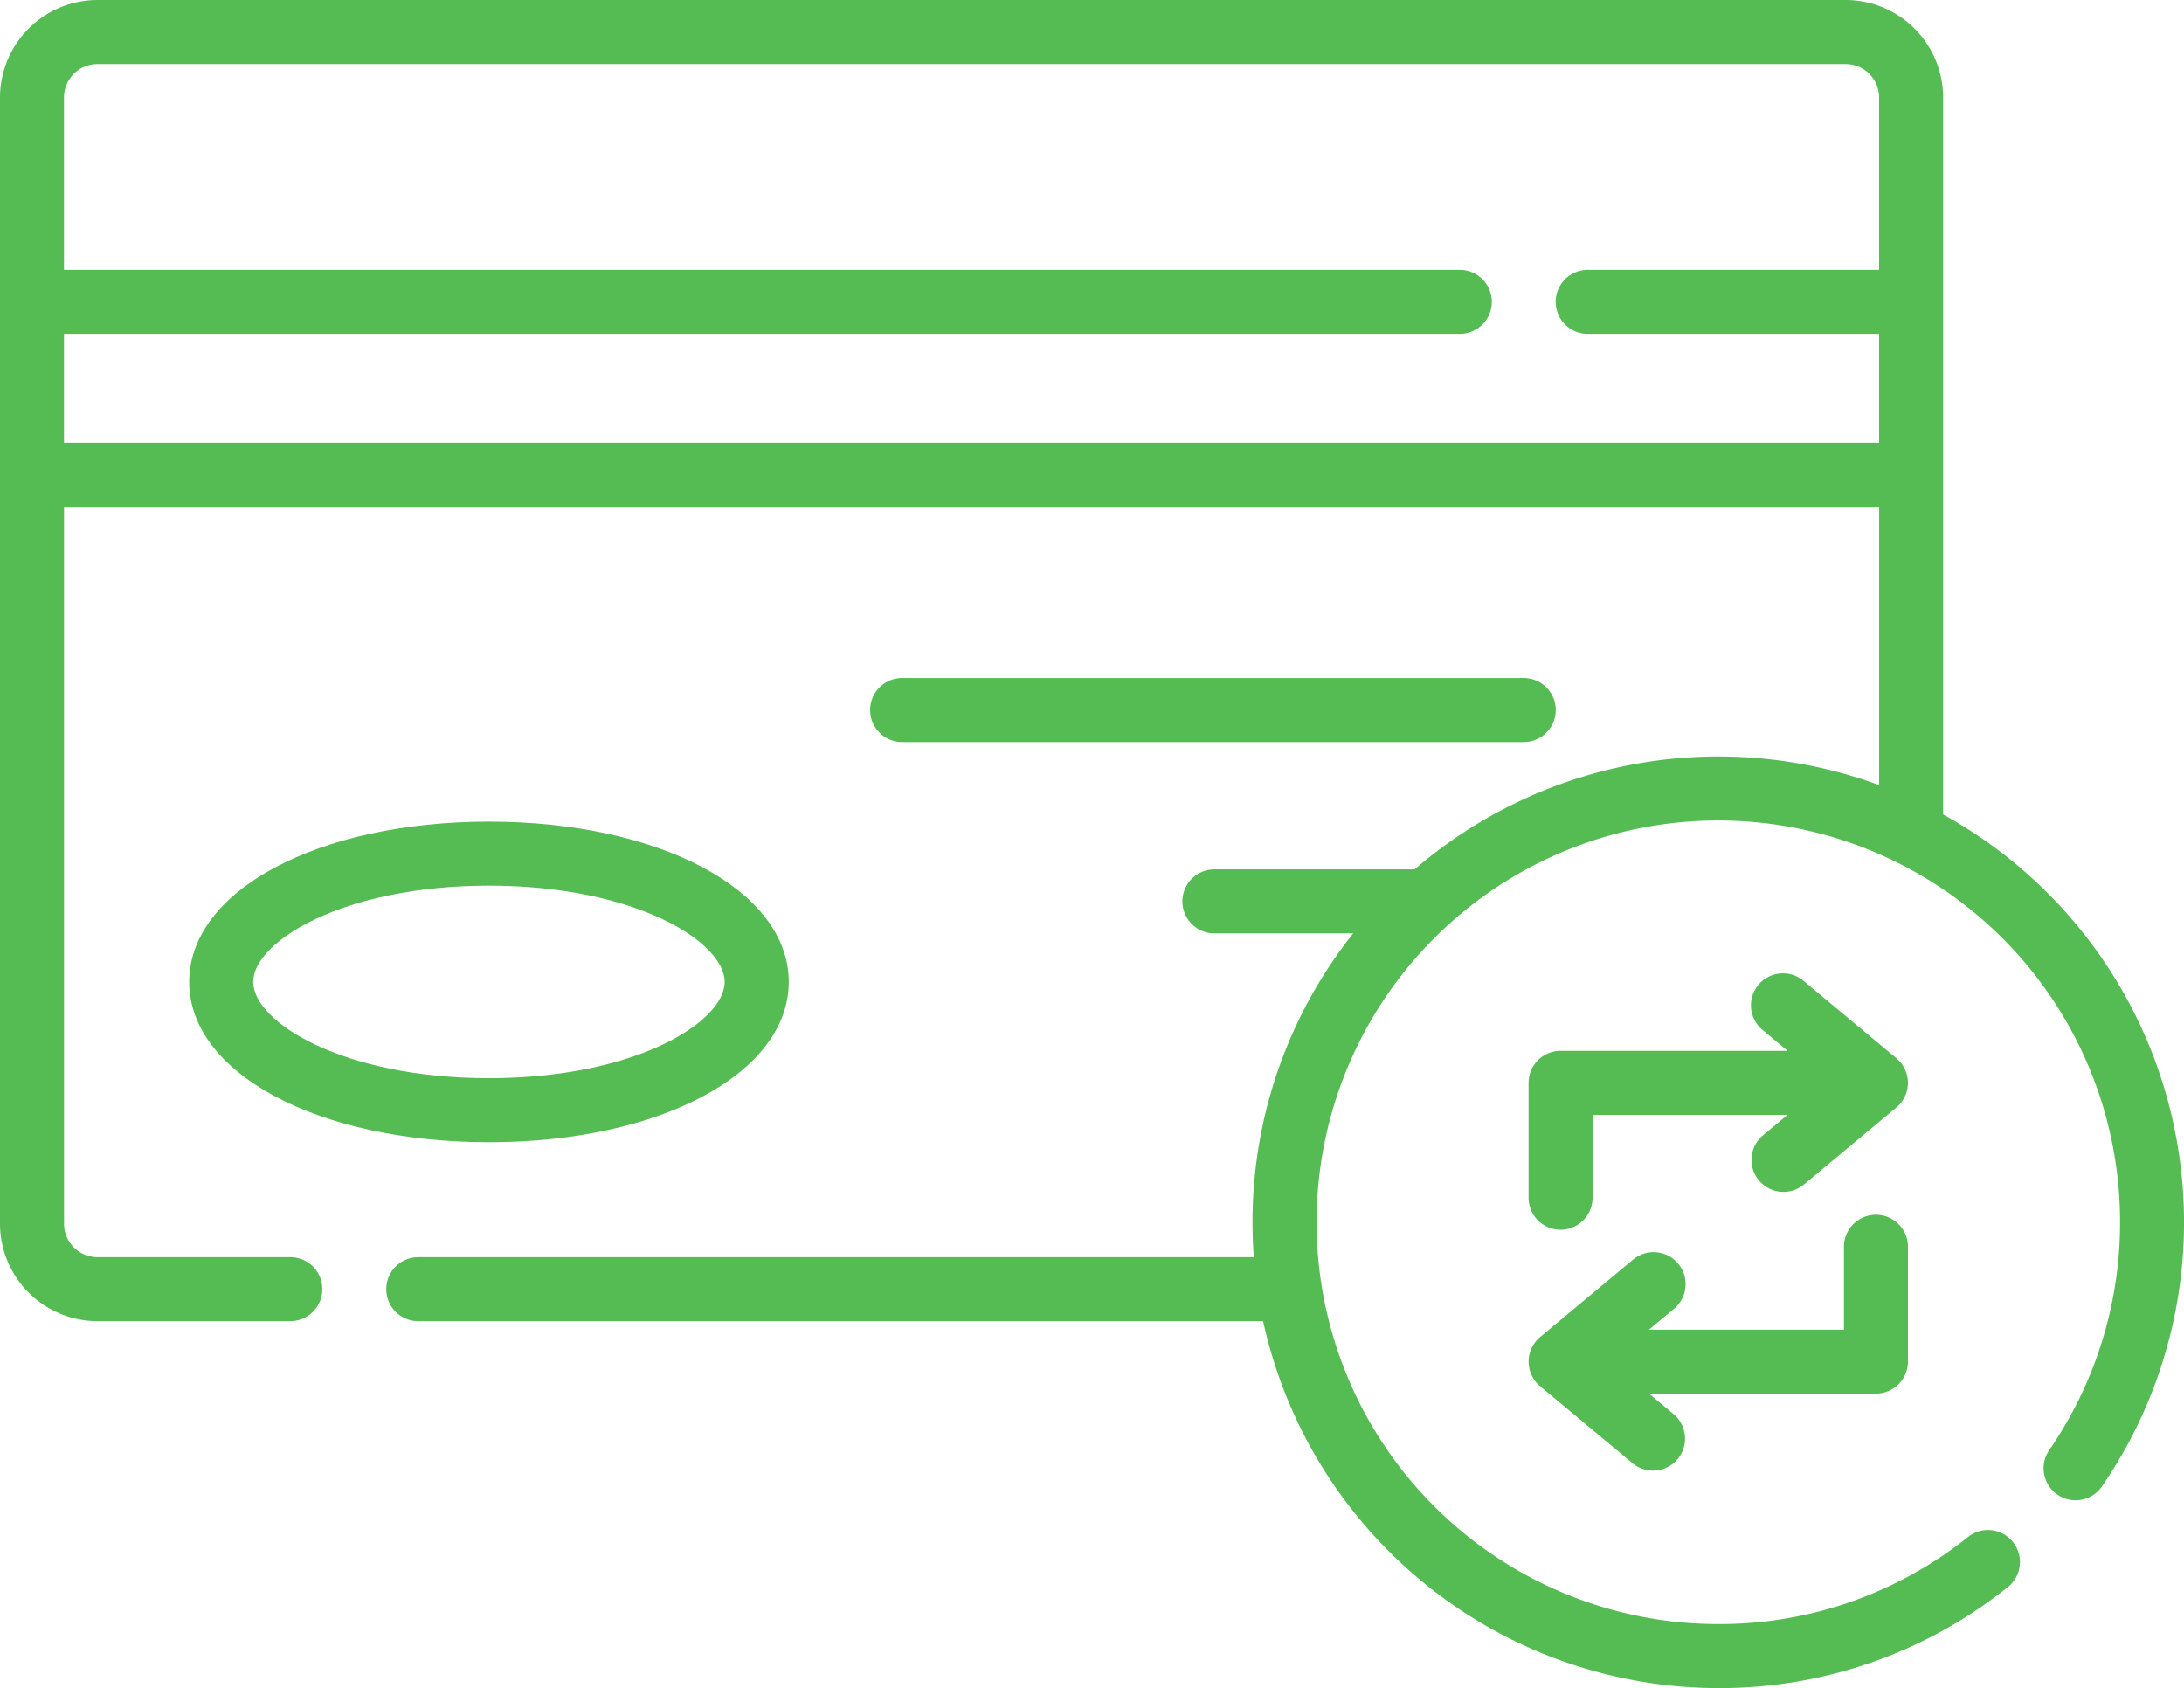 <?xml version="1.0" encoding="utf-8"?>
<svg xmlns="http://www.w3.org/2000/svg" width="156.567" height="121" viewBox="0 0 156.567 121">
  <g id="ccbt" transform="translate(0 -58.155)">
    <path id="Path_9381" data-name="Path 9381" d="M87.336,262.236c0-6.55-9.239-11.489-21.491-11.489s-21.491,4.939-21.491,11.489,9.239,11.489,21.491,11.489S87.336,268.785,87.336,262.236Zm-38.395,0c0-2.882,6.431-6.9,16.9-6.9s16.9,4.02,16.9,6.9-6.431,6.9-16.9,6.9S48.942,265.118,48.942,262.236Z" transform="translate(-30.791 -133.698)" fill="#55bb53"/>
    <path id="Path_9382" data-name="Path 9382" d="M250.848,221.678a2.293,2.293,0,1,0,0-4.587H206.284a2.293,2.293,0,1,0,0,4.587Z" transform="translate(-141.612 -110.334)" fill="#55bb53"/>
    <path id="Path_9383" data-name="Path 9383" d="M384.719,292.4l-6.666-5.553a2.293,2.293,0,1,0-2.936,3.524l1.8,1.5H360.642a2.293,2.293,0,0,0-2.293,2.293V302.4a2.293,2.293,0,0,0,4.587,0v-5.943h13.979l-1.8,1.5a2.294,2.294,0,0,0,2.936,3.524l6.666-5.553a2.293,2.293,0,0,0,0-3.524Z" transform="translate(-248.768 -158.391)" fill="#55bb53"/>
    <path id="Path_9384" data-name="Path 9384" d="M385.544,353.441V345.2a2.293,2.293,0,0,0-4.587,0v5.943H366.979l1.8-1.5a2.293,2.293,0,1,0-2.936-3.524l-6.666,5.553a2.294,2.294,0,0,0,0,3.525l6.666,5.553a2.294,2.294,0,0,0,2.936-3.524l-1.8-1.5h16.272A2.294,2.294,0,0,0,385.544,353.441Z" transform="translate(-248.768 -197.679)" fill="#55bb53"/>
    <path id="Path_9385" data-name="Path 9385" d="M139.3,116.537V65.145a7,7,0,0,0-6.99-6.99H6.99A7,7,0,0,0,0,65.145v80.721a7,7,0,0,0,6.99,6.989H20.813a2.293,2.293,0,1,0,0-4.587H6.99a2.4,2.4,0,0,1-2.4-2.4V94.486H134.712v19.947a33.35,33.35,0,0,0-33.3,6.039H87.058a2.293,2.293,0,1,0,0,4.587h9.95a33.226,33.226,0,0,0-7.217,20.709q0,1.262.094,2.5h-59.9a2.293,2.293,0,1,0,0,4.587H90.551a33.444,33.444,0,0,0,32.628,26.3,33.04,33.04,0,0,0,20.733-7.218,2.294,2.294,0,1,0-2.851-3.594,28.5,28.5,0,0,1-17.883,6.224,28.8,28.8,0,1,1,23.7-12.428,2.294,2.294,0,0,0,3.771,2.611A33.381,33.381,0,0,0,139.3,116.537ZM4.587,89.9V82.086H104.652a2.293,2.293,0,0,0,0-4.587H4.587V65.145a2.4,2.4,0,0,1,2.4-2.4H132.309a2.4,2.4,0,0,1,2.4,2.4V77.5h-20.89a2.293,2.293,0,1,0,0,4.587h20.89V89.9Z" transform="translate(0)" fill="#55bb53"/>
  </g>
</svg>
